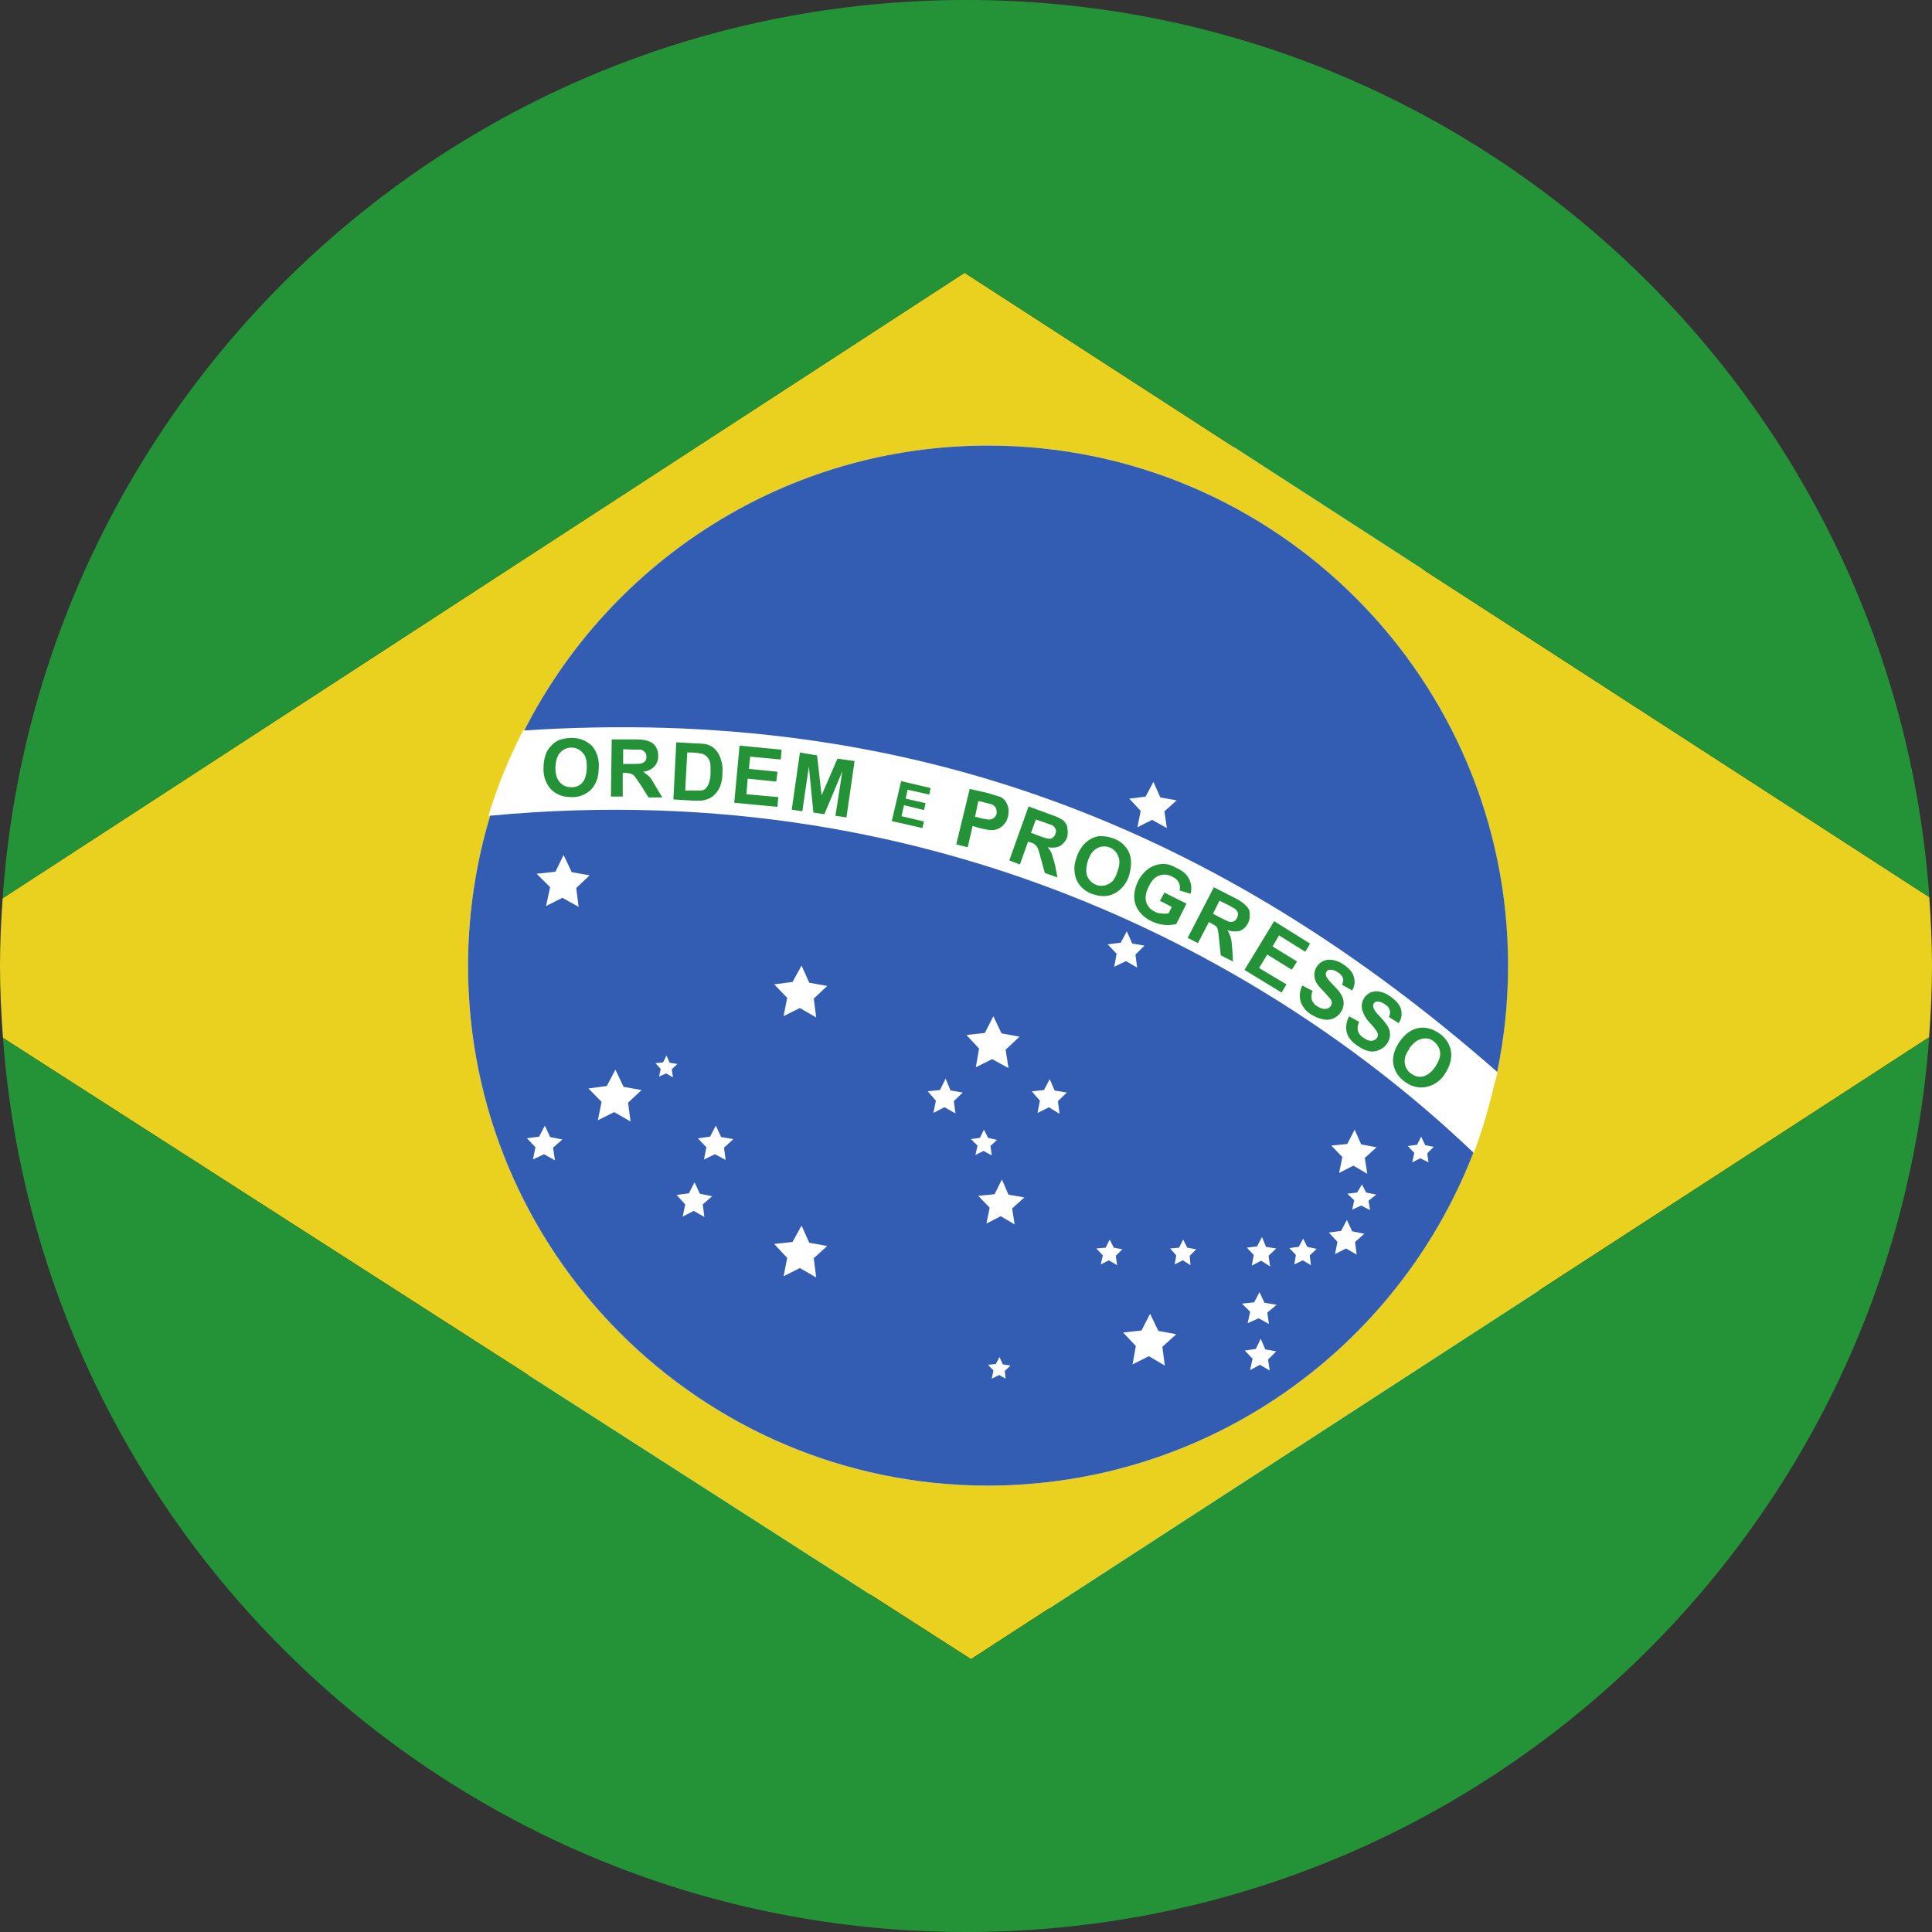 <svg width="24" height="24" viewBox="0 0 24 24" fill="none" xmlns="http://www.w3.org/2000/svg">
<rect x="0" y="0" width="24" height="24" fill="#333333" stroke="none"/>
<g clip-path="url(#clip0_2591_1156)">
<circle cx="12.5" cy="12.5" r="7.5" fill="white"/>
<path d="M0.033 11.159C0.013 11.437 0 11.717 0 12C0 12.3 0.015 12.598 0.037 12.893L12.062 20.61L23.964 12.885C23.985 12.592 24 12.298 24 12C24 11.712 23.986 11.428 23.966 11.145L11.982 3.389L0.033 11.159ZM18.733 12C18.733 12.45 18.687 12.891 18.599 13.316C18.6 13.316 18.6 13.317 18.602 13.318C18.587 13.389 18.566 13.459 18.549 13.529C18.539 13.57 18.529 13.612 18.518 13.653C18.459 13.88 18.392 14.104 18.308 14.322C18.306 14.321 18.304 14.319 18.302 14.318C17.369 16.737 15.019 18.455 12.264 18.455C8.696 18.449 5.808 15.553 5.814 11.985C5.815 11.341 5.912 10.72 6.088 10.133C6.081 10.133 6.075 10.134 6.067 10.134C6.179 9.769 6.323 9.414 6.498 9.074C6.503 9.074 6.508 9.074 6.513 9.074C7.581 6.971 9.764 5.531 12.284 5.535C15.85 5.54 18.736 8.434 18.733 12Z" fill="#EAD11F"/>
<path d="M6.089 10.133C5.912 10.72 5.816 11.341 5.814 11.985C5.809 15.553 8.696 18.449 12.264 18.455C15.02 18.455 17.369 16.737 18.303 14.318C16.003 12.12 11.803 9.593 6.089 10.133ZM6.894 14.414L6.758 14.338L6.687 14.372L6.621 14.403L6.646 14.277L6.651 14.251L6.545 14.14L6.697 14.12L6.768 13.983L6.834 14.125L6.986 14.155L6.87 14.257L6.894 14.414ZM6.986 11.153L6.783 11.255L6.834 11.021L6.666 10.854L6.9 10.829L7.001 10.621L7.102 10.834L7.325 10.874L7.158 11.031L7.188 11.265L6.986 11.153ZM12.061 14.15L12.173 14.135L12.223 14.033L12.274 14.135L12.385 14.16L12.304 14.236L12.32 14.353L12.218 14.297L12.117 14.348L12.143 14.231L12.061 14.15ZM12.492 17.126L12.412 17.081L12.32 17.126L12.341 17.025L12.274 16.954L12.371 16.944L12.416 16.858L12.457 16.949L12.553 16.964L12.482 17.03L12.492 17.126ZM15.773 17.025L15.651 16.954L15.529 17.02L15.56 16.878L15.463 16.777L15.6 16.757L15.661 16.63L15.717 16.762L15.854 16.787L15.752 16.889L15.773 17.025ZM17.02 15.032L16.909 14.976L16.797 15.027L16.823 14.911L16.737 14.829L16.859 14.814L16.919 14.713L16.97 14.814L17.097 14.84L17 14.916L17.02 15.032ZM17.603 14.221L17.654 14.12L17.705 14.226L17.811 14.246L17.73 14.327L17.745 14.439L17.644 14.388L17.543 14.439L17.569 14.322L17.488 14.236L17.603 14.221ZM16.736 14.211L16.828 14.033L16.909 14.216L17.101 14.252L16.954 14.384L16.985 14.581L16.812 14.48L16.635 14.571L16.675 14.373L16.538 14.231L16.736 14.211ZM16.66 15.291L16.731 15.154L16.797 15.296L16.949 15.326L16.833 15.428L16.853 15.585L16.721 15.509L16.584 15.579L16.614 15.427L16.508 15.311L16.66 15.291ZM16.133 15.489L16.189 15.387L16.239 15.489L16.356 15.514L16.27 15.595L16.285 15.717L16.184 15.656L16.078 15.707L16.098 15.59L16.017 15.504L16.133 15.489ZM15.616 15.483L15.677 15.367L15.727 15.489L15.854 15.509L15.758 15.6L15.778 15.732L15.666 15.661L15.55 15.722L15.575 15.59L15.489 15.499L15.616 15.483ZM15.58 16.178L15.646 16.051L15.707 16.183L15.859 16.209L15.743 16.305L15.763 16.447L15.636 16.376L15.499 16.437L15.53 16.295L15.428 16.194L15.58 16.178ZM14.647 15.499L14.698 15.398L14.748 15.499L14.86 15.519L14.779 15.6L14.789 15.717L14.693 15.656L14.592 15.707L14.612 15.595L14.536 15.509L14.647 15.499ZM14.389 16.533L14.612 16.574L14.439 16.731L14.47 16.964L14.272 16.847L14.069 16.949L14.11 16.721L13.952 16.553L14.18 16.528L14.287 16.32L14.389 16.533ZM13.922 11.711L13.998 11.569L14.065 11.721L14.217 11.747L14.105 11.858L14.126 12.02L13.988 11.939L13.841 12.01L13.871 11.848L13.76 11.731L13.922 11.711ZM13.735 15.499L13.785 15.398L13.836 15.499L13.942 15.519L13.861 15.6L13.877 15.717L13.775 15.656L13.674 15.707L13.7 15.595L13.619 15.509L13.735 15.499ZM12.969 13.541L13.04 13.405L13.101 13.547L13.253 13.572L13.142 13.679L13.162 13.836L13.03 13.755L12.888 13.826L12.918 13.673L12.817 13.557L12.969 13.541ZM12.604 15.21L12.431 15.108L12.254 15.2L12.294 15.002L12.152 14.855L12.355 14.835L12.446 14.652L12.527 14.84L12.725 14.875L12.573 15.012L12.604 15.21ZM12.234 12.832L12.34 12.624L12.441 12.837L12.665 12.878L12.492 13.04L12.528 13.268L12.325 13.157L12.122 13.258L12.162 13.025L12.005 12.857L12.234 12.832ZM11.676 13.541L11.747 13.399L11.808 13.546L11.96 13.572L11.849 13.678L11.869 13.831L11.732 13.754L11.595 13.825L11.626 13.673L11.524 13.556L11.676 13.541ZM9.845 12.198L9.957 11.995L10.053 12.208L10.276 12.248L10.109 12.405L10.139 12.639L9.936 12.522L9.734 12.623L9.779 12.395L9.617 12.228L9.845 12.198ZM9.845 15.428L9.957 15.225L10.053 15.438L10.276 15.478L10.109 15.63L10.139 15.869L9.936 15.752L9.734 15.854L9.779 15.626L9.617 15.453L9.845 15.428ZM8.821 14.12L8.892 13.983L8.958 14.125L9.11 14.15L8.994 14.257L9.014 14.409L8.882 14.338L8.745 14.404L8.775 14.252L8.669 14.141L8.821 14.12ZM8.628 14.687L8.694 14.829L8.847 14.86L8.73 14.961L8.75 15.118L8.618 15.042L8.481 15.113L8.512 14.961L8.405 14.844L8.558 14.824L8.628 14.687ZM8.238 13.197L8.279 13.111L8.319 13.202L8.415 13.217L8.345 13.283L8.36 13.384L8.274 13.334L8.187 13.374L8.208 13.278L8.142 13.207L8.238 13.197ZM7.746 13.501L7.97 13.541L7.802 13.698L7.833 13.932L7.63 13.815L7.427 13.916L7.473 13.688L7.31 13.521L7.538 13.491L7.645 13.288L7.746 13.501ZM6.513 9.074C11.342 8.759 15.165 10.304 18.599 13.316C18.687 12.891 18.734 12.451 18.734 12C18.737 8.435 15.85 5.541 12.284 5.535C9.765 5.531 7.581 6.971 6.513 9.074ZM14.231 9.896L14.328 9.713L14.414 9.906L14.617 9.942L14.465 10.079L14.495 10.286L14.312 10.185L14.13 10.276L14.17 10.073L14.028 9.921L14.231 9.896Z" fill="#325DB2"/>
<path d="M23.967 11.145L11.983 3.389L0.033 11.159C0.465 4.925 5.656 0 12.001 0C18.34 0 23.528 4.917 23.967 11.145ZM0.037 12.893C0.495 19.103 5.674 24 12.001 24C18.33 24 23.511 19.099 23.965 12.885L12.062 20.611L0.037 12.893ZM15.464 12.051L15.92 12.33L15.981 12.228L15.641 12.025L15.742 11.858L16.047 12.046L16.113 11.944L15.808 11.757L15.889 11.62L16.214 11.823L16.274 11.722L15.828 11.443L15.458 12.051H15.464V12.051ZM16.306 12.309C16.29 12.344 16.287 12.384 16.296 12.421C16.309 12.456 16.334 12.485 16.366 12.502C16.407 12.527 16.437 12.537 16.468 12.532C16.498 12.532 16.518 12.517 16.534 12.492C16.541 12.48 16.545 12.465 16.544 12.451C16.544 12.436 16.534 12.415 16.518 12.4C16.492 12.369 16.465 12.339 16.437 12.309C16.381 12.254 16.346 12.208 16.336 12.167C16.319 12.114 16.327 12.057 16.356 12.01C16.375 11.979 16.404 11.954 16.437 11.939C16.472 11.923 16.511 11.918 16.549 11.924C16.596 11.932 16.64 11.949 16.681 11.975C16.757 12.025 16.802 12.076 16.817 12.132C16.836 12.189 16.829 12.252 16.797 12.304L16.671 12.233C16.686 12.198 16.691 12.172 16.681 12.147C16.671 12.121 16.65 12.096 16.615 12.076C16.587 12.056 16.553 12.045 16.518 12.046C16.501 12.047 16.486 12.056 16.478 12.071C16.468 12.087 16.468 12.102 16.473 12.122C16.478 12.142 16.508 12.183 16.559 12.233C16.609 12.284 16.645 12.324 16.66 12.355C16.702 12.42 16.702 12.503 16.66 12.568C16.638 12.603 16.606 12.632 16.569 12.649C16.531 12.667 16.488 12.672 16.447 12.665C16.395 12.655 16.345 12.637 16.3 12.609C16.234 12.574 16.184 12.516 16.158 12.446C16.138 12.378 16.145 12.306 16.178 12.243L16.306 12.309ZM9.658 10.023L9.121 9.972L9.187 9.262L9.709 9.313L9.699 9.435L9.319 9.399L9.303 9.551L9.658 9.587L9.643 9.709L9.288 9.673L9.272 9.866L9.668 9.902L9.658 10.023ZM16.884 12.694C16.866 12.729 16.861 12.768 16.868 12.806C16.88 12.843 16.905 12.873 16.939 12.892C16.975 12.918 17.01 12.933 17.04 12.928C17.071 12.928 17.091 12.912 17.106 12.892C17.115 12.879 17.119 12.863 17.116 12.846C17.112 12.828 17.104 12.81 17.091 12.796C17.081 12.78 17.055 12.745 17.015 12.705C16.973 12.662 16.942 12.609 16.924 12.552C16.897 12.463 16.941 12.368 17.025 12.329C17.062 12.314 17.102 12.31 17.142 12.319C17.189 12.33 17.234 12.351 17.273 12.38C17.344 12.431 17.39 12.481 17.405 12.542C17.42 12.6 17.409 12.661 17.375 12.71L17.253 12.633C17.269 12.603 17.273 12.573 17.263 12.547C17.258 12.522 17.238 12.496 17.203 12.476C17.177 12.455 17.145 12.443 17.111 12.441C17.093 12.44 17.075 12.45 17.066 12.466C17.056 12.482 17.056 12.496 17.061 12.517C17.066 12.537 17.091 12.578 17.142 12.628C17.192 12.679 17.223 12.725 17.243 12.755C17.28 12.823 17.274 12.906 17.228 12.968C17.204 13.002 17.17 13.029 17.131 13.044C17.093 13.062 17.051 13.067 17.009 13.059C16.964 13.049 16.918 13.029 16.867 12.993C16.791 12.943 16.745 12.887 16.73 12.826C16.714 12.757 16.725 12.684 16.761 12.623L16.766 12.629L16.884 12.694ZM9.967 10.078L9.835 10.058L9.937 9.348L10.15 9.384L10.206 9.88L10.403 9.424L10.616 9.454L10.515 10.154L10.378 10.134L10.464 9.581L10.241 10.114L10.104 10.094L10.048 9.521L9.967 10.078ZM14.14 11.306C14.105 11.253 14.088 11.191 14.09 11.128C14.092 11.062 14.11 10.998 14.14 10.941C14.171 10.88 14.216 10.827 14.272 10.788C14.326 10.751 14.39 10.732 14.455 10.732C14.506 10.732 14.556 10.748 14.617 10.783C14.698 10.819 14.749 10.869 14.774 10.925C14.801 10.981 14.806 11.044 14.79 11.103L14.653 11.062C14.661 11.028 14.658 10.992 14.643 10.961C14.627 10.931 14.602 10.91 14.562 10.89C14.514 10.863 14.457 10.857 14.405 10.875C14.354 10.89 14.308 10.935 14.273 11.007C14.237 11.078 14.222 11.143 14.237 11.199C14.251 11.253 14.289 11.298 14.338 11.321C14.364 11.337 14.394 11.347 14.425 11.347C14.455 11.351 14.486 11.351 14.516 11.347L14.556 11.266L14.409 11.19L14.465 11.088L14.739 11.225L14.612 11.479C14.572 11.489 14.521 11.494 14.46 11.489C14.401 11.482 14.345 11.465 14.293 11.438C14.231 11.407 14.179 11.362 14.14 11.306ZM7.102 9.166C7.052 9.166 7.001 9.176 6.95 9.191C6.916 9.205 6.885 9.226 6.859 9.252C6.83 9.28 6.806 9.312 6.788 9.348C6.768 9.399 6.752 9.455 6.752 9.531C6.745 9.629 6.776 9.725 6.839 9.8C6.902 9.866 6.991 9.902 7.082 9.901C7.175 9.91 7.267 9.878 7.336 9.815C7.402 9.749 7.437 9.658 7.437 9.546C7.448 9.446 7.419 9.345 7.356 9.267C7.29 9.206 7.209 9.166 7.102 9.166ZM7.234 9.723C7.198 9.762 7.146 9.783 7.092 9.779C7.031 9.779 6.986 9.754 6.95 9.713C6.914 9.668 6.899 9.607 6.899 9.531C6.905 9.45 6.92 9.389 6.96 9.348C6.996 9.308 7.048 9.285 7.102 9.287C7.156 9.288 7.206 9.312 7.239 9.353C7.28 9.394 7.29 9.454 7.29 9.536C7.285 9.622 7.27 9.683 7.234 9.723ZM7.736 9.601H7.767C7.791 9.601 7.815 9.605 7.838 9.612C7.855 9.618 7.871 9.628 7.883 9.642L7.954 9.743L8.056 9.906H8.228L8.142 9.764C8.111 9.708 8.086 9.667 8.066 9.647L7.99 9.586C8.041 9.582 8.089 9.56 8.126 9.525C8.159 9.489 8.177 9.443 8.177 9.393C8.177 9.348 8.167 9.307 8.147 9.277C8.126 9.246 8.101 9.221 8.066 9.211C8.03 9.195 7.979 9.185 7.903 9.185H7.599L7.589 9.895H7.736L7.736 9.601ZM7.741 9.485V9.307L7.858 9.312H7.959C7.979 9.318 8 9.328 8.01 9.343C8.025 9.353 8.03 9.373 8.03 9.403C8.03 9.419 8.025 9.444 8.015 9.454C8.005 9.464 7.989 9.48 7.974 9.48C7.959 9.49 7.913 9.49 7.842 9.49H7.741L7.741 9.485ZM8.761 9.936C8.798 9.927 8.833 9.91 8.862 9.886C8.897 9.855 8.928 9.815 8.948 9.764C8.965 9.715 8.974 9.663 8.974 9.612C8.979 9.546 8.974 9.49 8.958 9.444C8.947 9.4 8.927 9.358 8.897 9.322C8.87 9.29 8.836 9.266 8.796 9.252C8.766 9.242 8.72 9.236 8.664 9.236L8.401 9.221L8.365 9.931L8.634 9.947C8.684 9.947 8.73 9.947 8.761 9.936ZM8.537 9.348H8.603C8.643 9.35 8.682 9.355 8.72 9.363C8.743 9.37 8.764 9.382 8.781 9.399C8.8 9.419 8.814 9.443 8.821 9.47C8.827 9.5 8.827 9.541 8.827 9.597C8.827 9.652 8.816 9.698 8.806 9.729C8.796 9.759 8.781 9.779 8.766 9.795C8.75 9.81 8.73 9.82 8.705 9.82H8.512L8.537 9.348ZM12.082 10.261L12.168 10.286C12.234 10.302 12.284 10.312 12.32 10.312C12.379 10.312 12.434 10.286 12.472 10.241C12.498 10.215 12.513 10.18 12.523 10.14C12.533 10.084 12.533 10.038 12.513 9.998C12.498 9.952 12.467 9.921 12.432 9.901L12.27 9.851L12.046 9.8L11.879 10.489L12.021 10.525L12.082 10.261ZM12.153 9.951H12.158L12.224 9.967L12.32 9.992C12.342 10.001 12.36 10.017 12.371 10.038C12.381 10.058 12.381 10.079 12.381 10.104C12.373 10.144 12.34 10.175 12.3 10.18C12.28 10.185 12.239 10.175 12.189 10.165L12.113 10.145L12.153 9.951ZM12.771 10.454L12.797 10.464C12.832 10.474 12.853 10.484 12.863 10.499C12.876 10.51 12.886 10.524 12.893 10.54C12.907 10.579 12.919 10.62 12.929 10.662L12.979 10.844L13.136 10.9L13.106 10.743L13.066 10.606C13.056 10.576 13.035 10.55 13.015 10.525C13.076 10.535 13.126 10.53 13.167 10.51C13.208 10.484 13.238 10.449 13.258 10.398C13.268 10.358 13.264 10.322 13.258 10.282C13.254 10.241 13.233 10.216 13.208 10.191C13.177 10.17 13.132 10.145 13.056 10.12L12.777 10.018L12.538 10.688L12.67 10.739L12.771 10.454ZM12.868 10.18L12.969 10.215L13.07 10.251C13.089 10.261 13.103 10.277 13.111 10.297C13.121 10.317 13.121 10.337 13.111 10.357C13.105 10.378 13.095 10.393 13.08 10.403C13.065 10.419 13.05 10.419 13.034 10.419C13.014 10.419 12.974 10.409 12.908 10.383L12.811 10.347H12.807L12.868 10.18ZM13.593 11.113C13.689 11.143 13.78 11.138 13.857 11.092C13.942 11.042 14.004 10.96 14.029 10.864C14.059 10.753 14.059 10.657 14.019 10.575C13.975 10.492 13.898 10.431 13.806 10.408C13.75 10.387 13.699 10.387 13.648 10.387C13.618 10.393 13.582 10.403 13.547 10.423C13.512 10.443 13.482 10.469 13.456 10.499C13.417 10.547 13.387 10.602 13.37 10.662C13.335 10.754 13.339 10.856 13.38 10.945C13.424 11.029 13.501 11.089 13.593 11.113ZM13.511 10.702C13.537 10.621 13.572 10.57 13.623 10.54C13.669 10.513 13.725 10.507 13.775 10.524C13.825 10.54 13.866 10.577 13.886 10.626C13.912 10.676 13.912 10.737 13.886 10.813C13.861 10.894 13.831 10.95 13.78 10.976C13.729 11.006 13.679 11.011 13.628 10.996C13.572 10.976 13.537 10.945 13.511 10.895C13.486 10.844 13.491 10.778 13.511 10.702ZM14.881 11.716L15.018 11.453L15.043 11.468L15.104 11.504C15.117 11.518 15.126 11.535 15.129 11.554C15.137 11.596 15.142 11.639 15.145 11.681L15.165 11.868L15.317 11.944L15.307 11.782C15.302 11.716 15.297 11.671 15.287 11.64C15.277 11.614 15.267 11.584 15.246 11.554C15.302 11.574 15.353 11.574 15.403 11.564C15.449 11.544 15.485 11.508 15.505 11.463C15.525 11.427 15.525 11.392 15.525 11.351C15.525 11.311 15.509 11.28 15.484 11.255C15.444 11.216 15.398 11.183 15.348 11.159L15.079 11.022L14.754 11.65L14.881 11.716ZM15.149 11.189L15.251 11.239C15.282 11.255 15.312 11.272 15.342 11.29C15.362 11.306 15.372 11.326 15.377 11.341C15.383 11.361 15.377 11.381 15.367 11.402C15.357 11.422 15.347 11.437 15.332 11.442C15.316 11.452 15.296 11.452 15.281 11.452C15.266 11.452 15.225 11.432 15.165 11.402L15.068 11.351L15.149 11.189ZM17.309 13.222C17.327 13.314 17.382 13.395 17.462 13.445C17.538 13.501 17.634 13.521 17.725 13.501C17.821 13.478 17.903 13.418 17.953 13.334C18.014 13.238 18.04 13.141 18.024 13.055C18.007 12.963 17.952 12.882 17.872 12.832C17.826 12.801 17.781 12.781 17.73 12.771C17.693 12.764 17.655 12.764 17.619 12.771C17.579 12.779 17.541 12.795 17.507 12.817C17.456 12.852 17.413 12.897 17.38 12.949C17.32 13.04 17.294 13.131 17.309 13.222ZM17.502 13.029C17.553 12.959 17.604 12.918 17.654 12.908C17.705 12.892 17.761 12.897 17.807 12.933C17.852 12.969 17.883 13.014 17.888 13.065C17.898 13.116 17.878 13.176 17.832 13.248C17.786 13.319 17.735 13.354 17.685 13.37C17.634 13.385 17.584 13.374 17.533 13.339C17.489 13.311 17.459 13.264 17.452 13.212C17.442 13.156 17.457 13.096 17.508 13.03L17.502 13.029ZM11.078 10.2L11.194 9.703L11.56 9.789L11.544 9.87L11.275 9.81L11.25 9.921L11.498 9.977L11.478 10.063L11.23 10.002L11.199 10.139L11.478 10.205L11.458 10.286L11.078 10.2Z" fill="#249338"/>
</g>
<defs>
<clipPath id="clip0_2591_1156">
<rect width="24" height="24" fill="white"/>
</clipPath>
</defs>
</svg>
